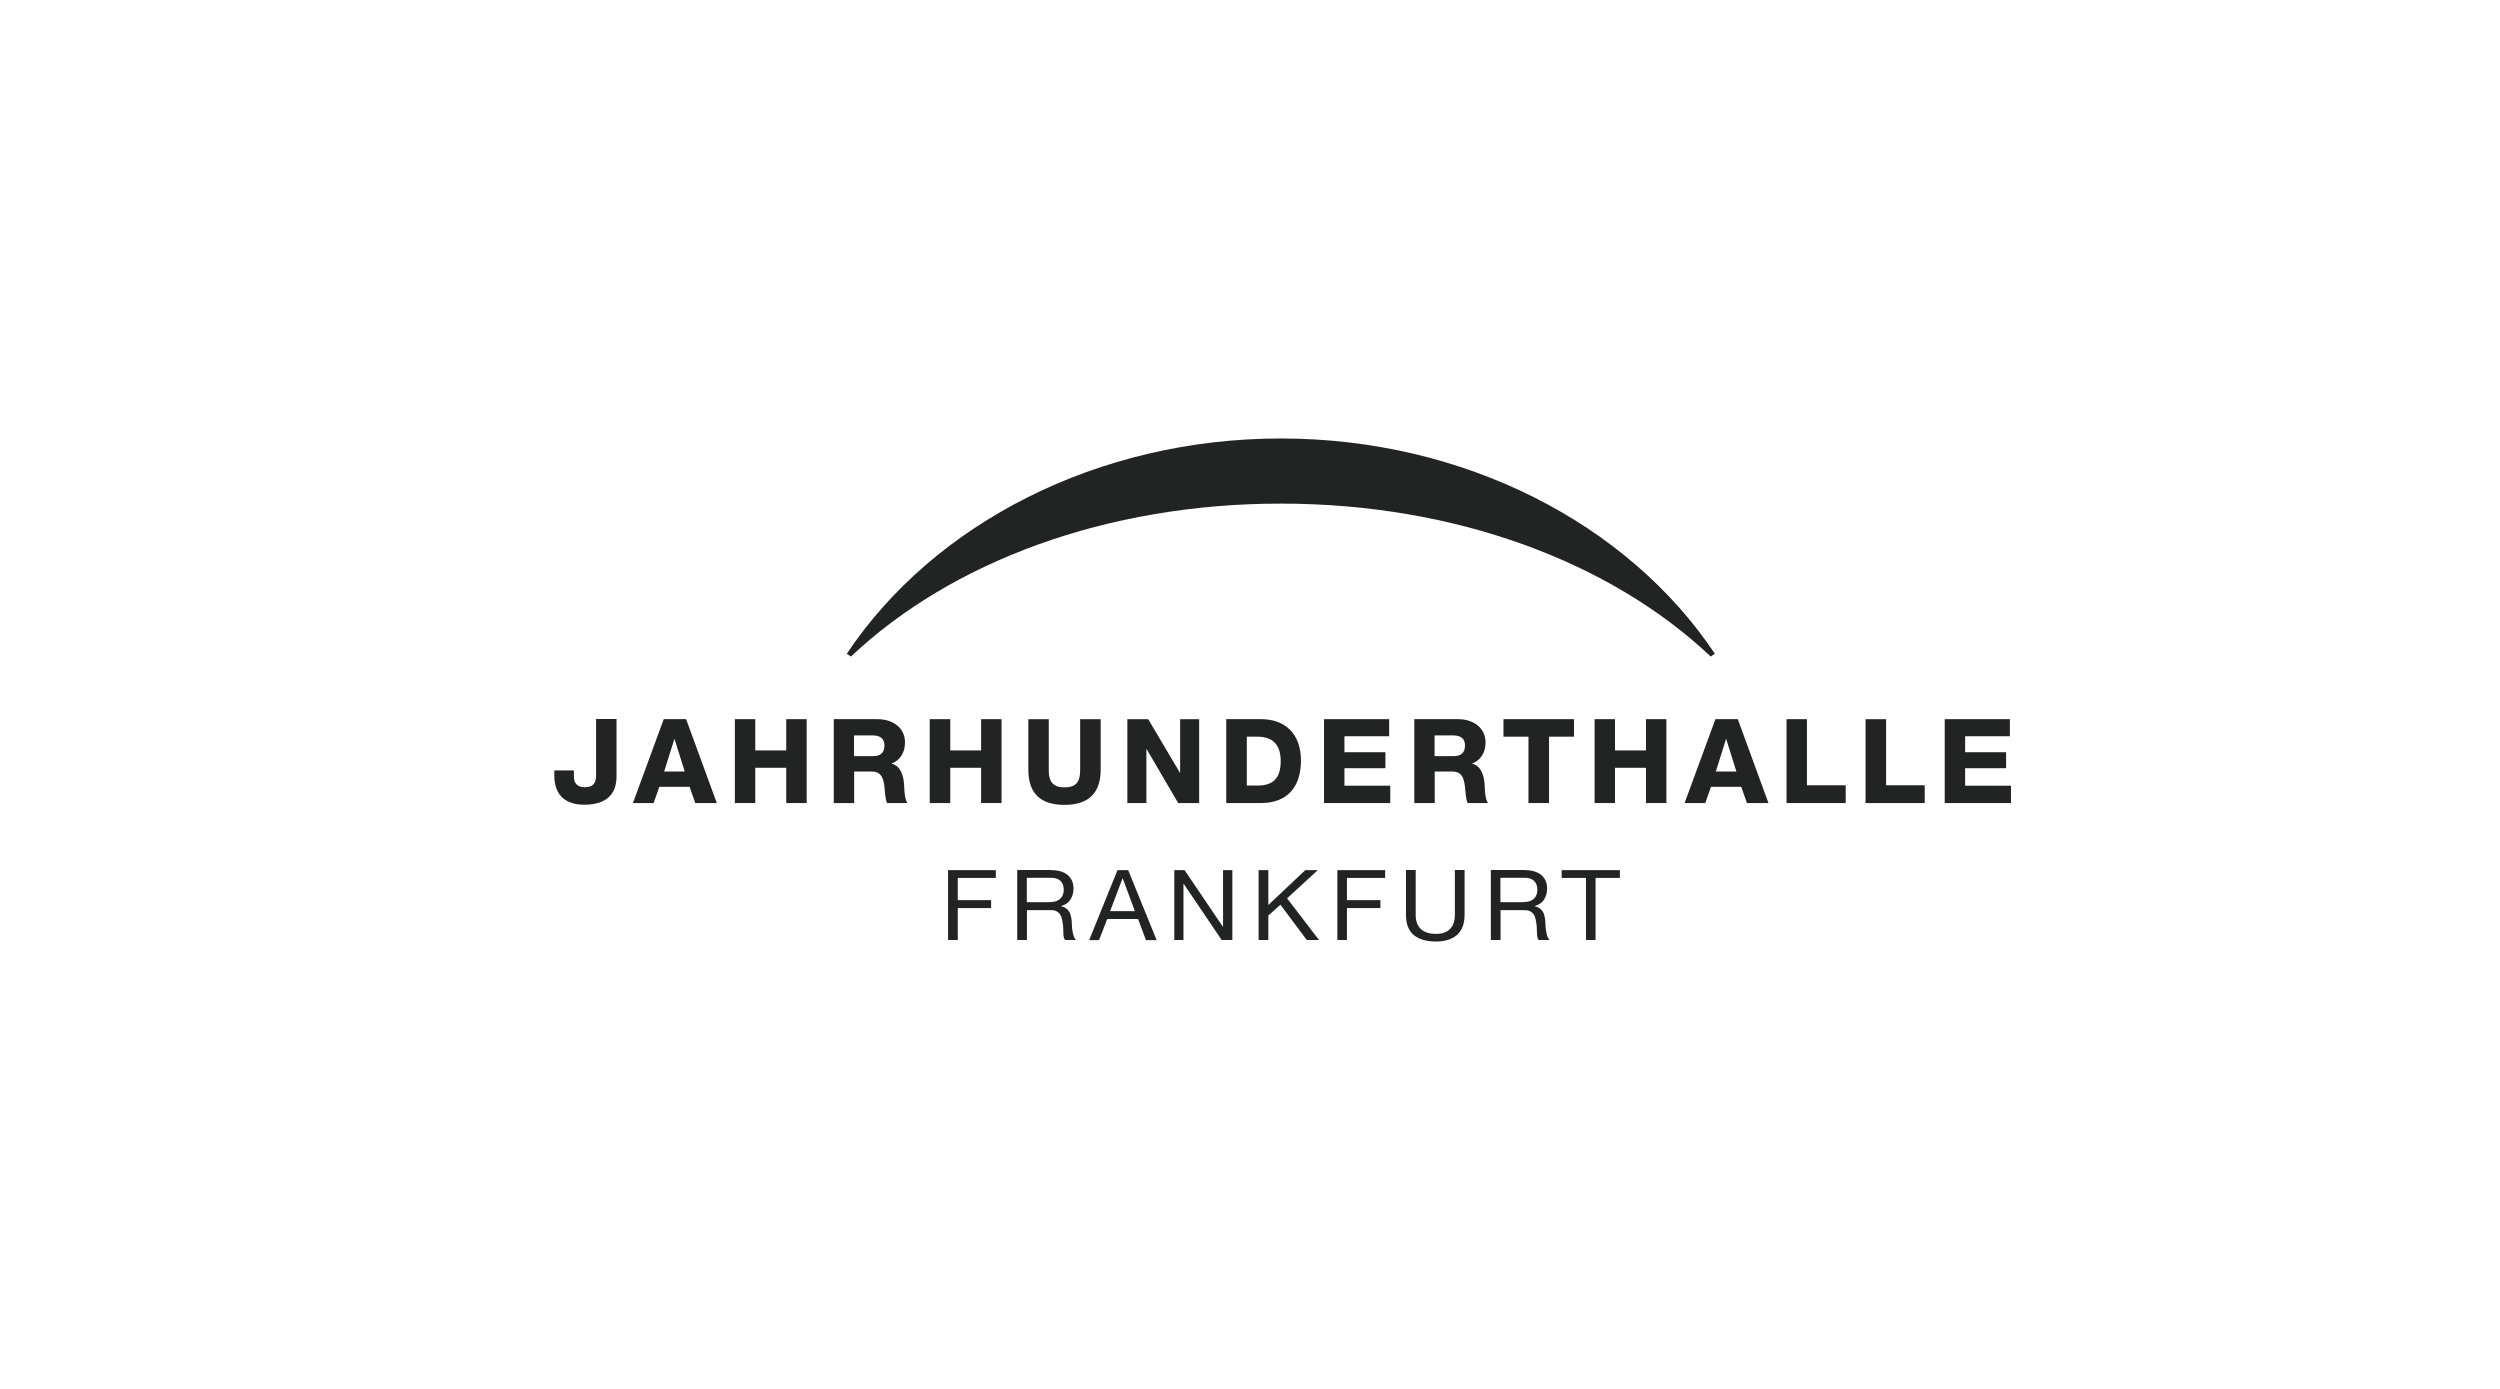 <svg viewBox="0 0 180 100" xmlns="http://www.w3.org/2000/svg"><path d="m0 0h180v100h-180z" fill="none"/><g fill="#222323"><path d="m44.39 55.9c0 1.12-.56 2.04-2.32 2.04-1.44 0-2.16-.77-2.16-2.1v-.37h1.41v.44c0 .47.23.77.8.77.63 0 .8-.35.8-.87v-4.04h1.47v4.12z"/><path d="m47.8 55.55h1.5l-.74-2.36-.74 2.36zm1.85 1.1h-2.18l-.41 1.17h-1.49l2.22-6.04h1.61l2.21 6.04h-1.55z"/><path d="m52.91 51.78h1.47v2.25h2.23v-2.25h1.47v6.04h-1.47v-2.54h-2.23v2.54h-1.47z"/><path d="m61.5 54.44h1.38c.52 0 .8-.25.8-.77s-.35-.72-.85-.72h-1.34v1.49zm-1.47-2.66h3.15c1.07 0 1.98.59 1.98 1.68 0 .67-.31 1.26-.95 1.51v.02c.64.16.83.85.88 1.44.02.3.02 1.12.25 1.39h-1.47c-.14-.27-.15-.86-.19-1.16-.07-.62-.22-1.11-.93-1.11h-1.25v2.27h-1.47z"/><path d="m66.94 51.78h1.48v2.25h2.22v-2.25h1.47v6.04h-1.47v-2.54h-2.22v2.54h-1.48z"/><path d="m79.25 55.4c0 1.7-.87 2.55-2.61 2.55s-2.6-.83-2.6-2.55v-3.62h1.47v3.69c0 .72.24 1.22 1.13 1.22.84 0 1.13-.4 1.13-1.22v-3.69h1.48z"/><path d="m81.17 51.78h1.5l2.28 3.85h.02v-3.85h1.37v6.04h-1.51l-2.27-3.88h-.02v3.88h-1.37z"/><path d="m89.76 56.56h.84c1.02-.02 1.61-.48 1.61-1.75 0-1.15-.52-1.77-1.7-1.77h-.74v3.52zm-1.47-4.78h2.51c1.74 0 2.87 1.06 2.87 2.99s-1.03 3.05-2.87 3.05h-2.51z"/><path d="m95.33 51.78h4.69v1.23h-3.22v1.15h2.95v1.15h-2.95v1.26h3.3v1.25h-4.77z"/><path d="m103.3 54.44h1.38c.52 0 .8-.25.8-.77s-.35-.72-.85-.72h-1.34v1.49zm-1.47-2.66h3.15c1.07 0 1.98.59 1.98 1.68 0 .67-.31 1.26-.95 1.51v.02c.64.16.83.85.88 1.44.02.3.02 1.12.25 1.39h-1.47c-.14-.27-.15-.86-.19-1.16-.07-.62-.22-1.11-.93-1.11h-1.25v2.27h-1.47z"/><path d="m108.25 53.04v-1.26h5.08v1.26h-1.8v4.78h-1.48v-4.78z"/><path d="m114.81 51.78h1.47v2.25h2.23v-2.25h1.47v6.04h-1.47v-2.54h-2.23v2.54h-1.47z"/><path d="m123.52 55.55h1.5l-.74-2.36-.74 2.36zm1.85 1.1h-2.18l-.41 1.17h-1.49l2.22-6.04h1.61l2.21 6.04h-1.55z"/><path d="m128.63 51.78h1.47v4.76h2.79v1.28h-4.26z"/><path d="m134.32 51.78h1.48v4.76h2.78v1.28h-4.26z"/><path d="m140.02 51.78h4.69v1.23h-3.22v1.15h2.95v1.15h-2.95v1.26h3.3v1.25h-4.77z"/><path d="m71.7 62.65v.56h-2.74v1.6h2.4v.57h-2.4v2.3h-.7v-5.03z"/><path d="m75.85 64.93c.15-.02.28-.07.38-.14.11-.07.2-.16.26-.28s.1-.26.1-.45c0-.25-.07-.46-.22-.62s-.38-.24-.71-.24h-1.73v1.76h1.45c.16 0 .32-.01.46-.03m-.14-2.28c.5 0 .89.12 1.17.35s.42.56.42.97c0 .31-.07.57-.22.8-.14.23-.38.39-.69.47.15.04.28.09.37.16.1.07.17.14.23.24.06.09.1.19.12.31.03.11.05.23.06.35s.02.25.02.37c0 .13.02.25.04.37s.05.24.08.35c.04.11.09.21.17.29h-.78c-.05-.05-.08-.12-.1-.21s-.03-.19-.03-.3-.01-.23-.01-.36-.02-.25-.04-.37-.04-.24-.07-.35-.08-.21-.14-.29-.15-.15-.25-.2-.24-.07-.41-.07h-1.7v2.15h-.7v-5.04h2.46z"/><path d="m81.71 65.6-.87-2.35h-.02l-.89 2.35zm-.48-2.95 2.05 5.04h-.77l-.57-1.52h-2.22l-.59 1.52h-.71l2.04-5.04z"/><path d="m85.29 62.65 2.76 4.08h.01v-4.08h.67v5.03h-.77l-2.73-4.04h-.02v4.04h-.66v-5.03z"/><path d="m91.32 62.65v2.51l2.66-2.51h.9l-2.21 2.03 2.3 3h-.88l-1.9-2.54-.87.78v1.76h-.7v-5.03z"/><path d="m99.73 62.65v.56h-2.75v1.6h2.41v.57h-2.41v2.3h-.69v-5.03z"/><path d="m104.91 67.31c-.36.32-.87.48-1.53.48s-1.2-.15-1.58-.46-.57-.8-.57-1.47v-3.22h.7v3.22c0 .45.12.79.37 1.03.25.23.61.35 1.08.35s.78-.12 1.02-.35c.23-.23.35-.57.35-1.03v-3.22h.7v3.22c0 .64-.18 1.13-.54 1.45"/><path d="m109.95 64.93c.15-.02.28-.07.38-.14.11-.07.2-.16.26-.28s.1-.26.1-.45c0-.25-.07-.46-.22-.62s-.38-.24-.71-.24h-1.73v1.76h1.45c.16 0 .32-.01.46-.03m-.14-2.28c.5 0 .89.12 1.17.35s.42.56.42.97c0 .31-.07.57-.22.8-.14.23-.38.39-.69.47.15.04.28.09.37.16.1.07.17.14.23.24.06.09.1.19.12.31.03.11.05.23.06.35s.02.25.02.37c0 .13.02.25.04.37s.05.24.08.35c.04.11.09.21.17.29h-.78c-.05-.05-.08-.12-.1-.21s-.03-.19-.03-.3-.01-.23-.01-.36-.02-.25-.04-.37-.04-.24-.07-.35-.08-.21-.14-.29-.15-.15-.25-.2-.24-.07-.41-.07h-1.7v2.15h-.7v-5.04h2.46z"/><path d="m112.44 63.21v-.56h4.19v.56h-1.75v4.47h-.69v-4.47z"/><path d="m92.22 36.26c12.57 0 23.73 4.19 30.95 11.01l.3-.2c-6.26-9.39-18.08-15.5-31.25-15.5s-24.99 6.11-31.25 15.5l.3.2c7.22-6.82 18.38-11.01 30.95-11.01"/></g></svg>